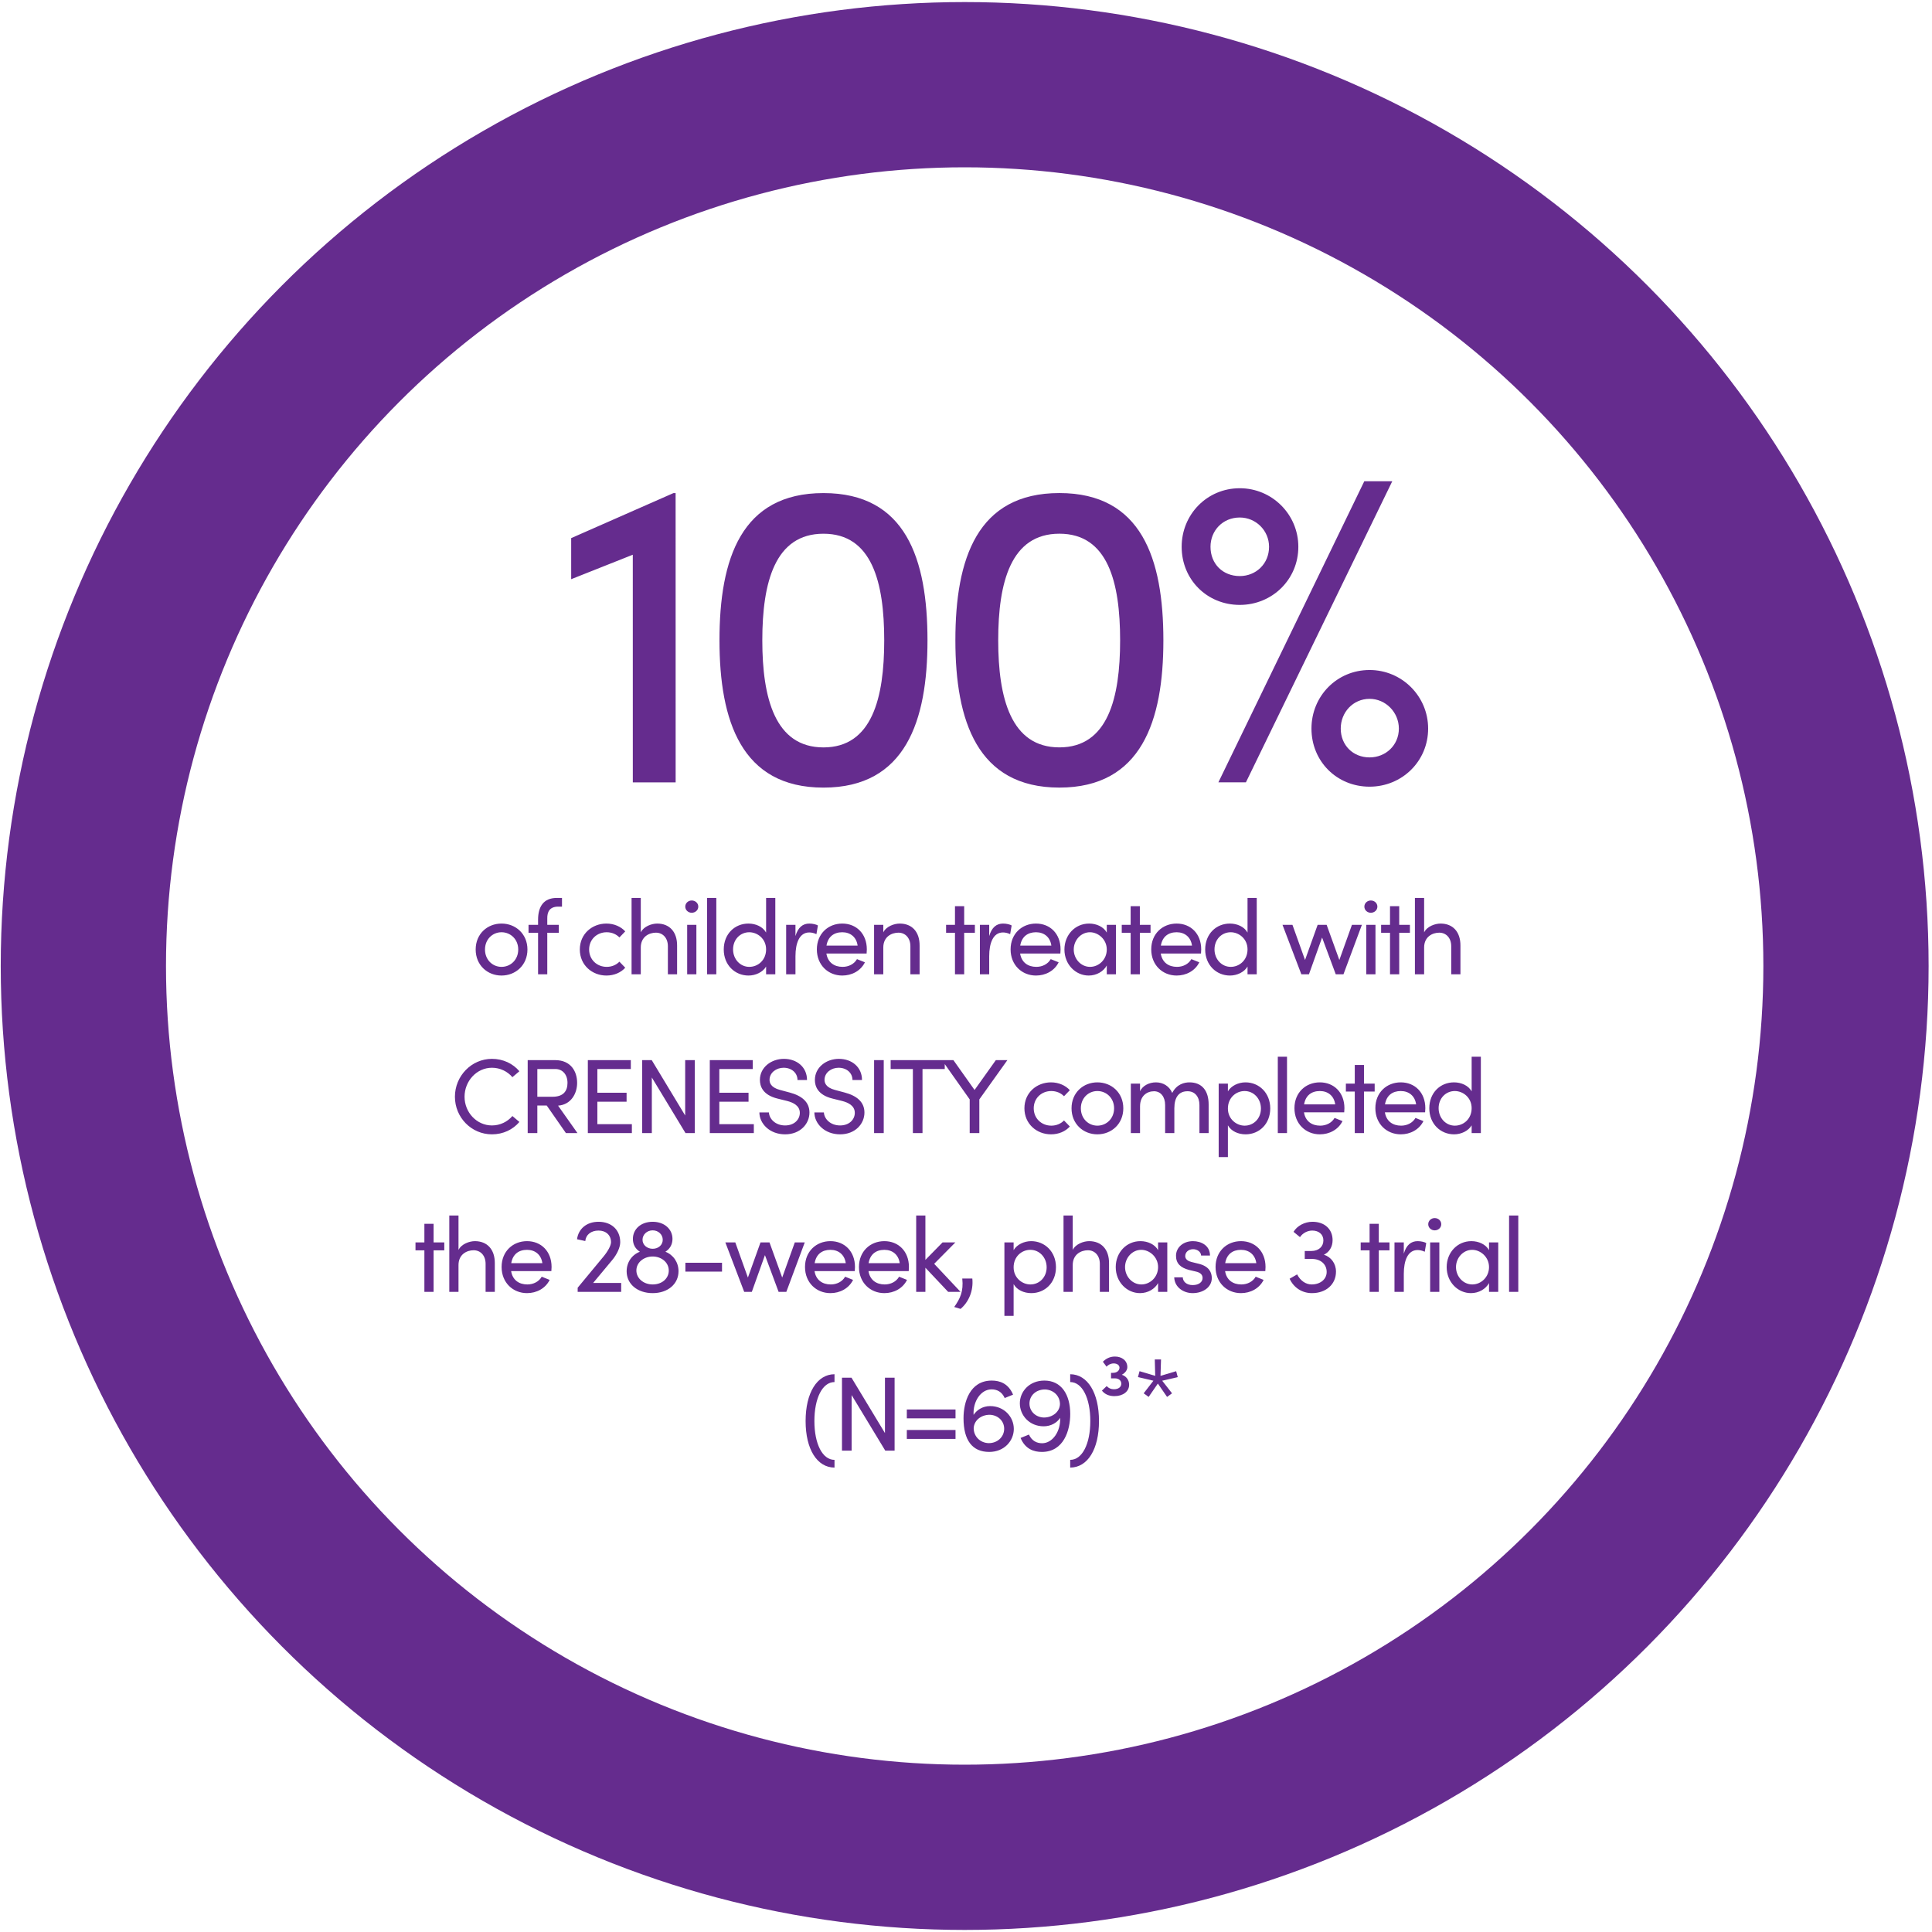 <svg width="292" height="292" viewBox="0 0 292 292" fill="none" xmlns="http://www.w3.org/2000/svg">
<path d="M95.643 118.249L95.64 83.84L86.328 87.539L86.327 81.331L101.781 74.527L102.111 74.526L102.116 118.248L95.643 118.249ZM124.462 119.038C112.046 119.04 108.743 108.935 108.741 96.783C108.74 84.433 112.041 74.525 124.458 74.524C136.874 74.523 140.177 84.429 140.179 96.78C140.18 108.932 136.879 119.037 124.462 119.038ZM115.214 96.782C115.215 105.5 117.131 112.963 124.462 112.962C131.793 112.961 133.641 105.498 133.64 96.78C133.639 87.996 131.789 80.666 124.458 80.666C117.127 80.667 115.213 87.998 115.214 96.782ZM160.116 119.035C147.7 119.036 144.396 108.931 144.395 96.779C144.394 84.429 147.695 74.522 160.112 74.52C172.528 74.519 175.831 84.425 175.832 96.776C175.834 108.928 172.532 119.033 160.116 119.035ZM150.868 96.778C150.868 105.496 152.784 112.959 160.115 112.958C167.446 112.958 169.295 105.494 169.294 96.776C169.293 87.993 167.443 80.662 160.112 80.663C152.781 80.663 150.867 87.995 150.868 96.778ZM184.146 118.24L206.2 72.732L210.427 72.732L188.307 118.239L184.146 118.24ZM178.595 82.642C178.594 77.755 182.424 73.792 187.378 73.791C192.265 73.79 196.228 77.753 196.229 82.64C196.229 87.594 192.267 91.424 187.379 91.425C182.426 91.425 178.595 87.595 178.595 82.642ZM182.954 82.641C182.954 85.217 184.803 87.066 187.379 87.066C189.823 87.066 191.804 85.216 191.804 82.641C191.803 80.197 189.822 78.216 187.378 78.216C184.802 78.216 182.953 80.198 182.954 82.641ZM198.213 110.115C198.212 105.227 202.042 101.264 206.996 101.264C211.883 101.263 215.846 105.225 215.847 110.113C215.847 115.066 211.885 118.897 206.997 118.898C202.044 118.898 198.213 115.068 198.213 110.115ZM202.638 110.114C202.638 112.624 204.487 114.473 206.997 114.473C209.441 114.472 211.422 112.623 211.422 110.113C211.421 107.669 209.44 105.622 206.996 105.623C204.486 105.623 202.637 107.67 202.638 110.114Z" fill="#652C8E"/>
<path d="M177.765 207.24L178.005 208.136L175.653 208.68L177.141 210.584L176.389 211.128L174.997 209.112L173.605 211.128L172.853 210.584L174.325 208.68L171.989 208.136L172.229 207.24L174.597 207.944L174.533 205.464L175.477 205.464L175.397 207.944L177.765 207.24Z" fill="#652C8E"/>
<path d="M75.797 147.442C73.669 147.442 71.893 145.874 71.893 143.506C71.893 141.138 73.669 139.586 75.797 139.586C77.925 139.586 79.717 141.138 79.717 143.506C79.717 145.874 77.925 147.442 75.797 147.442ZM75.797 146.13C77.173 146.13 78.325 145.058 78.325 143.506C78.325 141.97 77.173 140.898 75.797 140.898C74.437 140.898 73.301 141.97 73.301 143.506C73.301 145.058 74.437 146.13 75.797 146.13ZM84.939 137.026L84.379 137.026C83.05 137.026 82.698 137.842 82.715 138.818L82.715 139.778L84.459 139.778L84.459 140.978L82.715 140.978L82.715 147.25L81.323 147.25L81.323 140.978L79.882 140.978L79.882 139.778L81.323 139.778L81.323 139.01C81.323 137.058 82.138 135.714 84.138 135.714L84.939 135.714L84.939 137.026ZM91.649 147.442C89.505 147.442 87.633 145.874 87.633 143.506C87.633 141.138 89.505 139.586 91.649 139.586C92.817 139.586 93.841 140.05 94.497 140.77L93.617 141.682C93.153 141.202 92.481 140.898 91.697 140.898C90.225 140.898 89.041 141.97 89.041 143.506C89.041 145.042 90.225 146.13 91.697 146.13C92.481 146.13 93.153 145.826 93.617 145.346L94.497 146.258C93.841 146.994 92.817 147.442 91.649 147.442ZM99.327 139.586C101.183 139.586 102.351 140.834 102.335 142.93L102.335 147.25L100.943 147.25L100.943 143.01C100.943 141.762 100.175 140.962 99.135 140.962C98.095 140.962 96.847 141.586 96.847 143.202L96.847 147.25L95.455 147.25L95.455 135.714L96.847 135.714L96.847 140.914C97.295 140.002 98.511 139.586 99.327 139.586ZM104.546 137.954C104.018 137.954 103.57 137.554 103.57 137.026C103.57 136.498 104.018 136.098 104.546 136.098C105.09 136.098 105.538 136.498 105.538 137.026C105.538 137.554 105.09 137.954 104.546 137.954ZM105.25 147.25L103.858 147.25L103.858 139.778L105.25 139.778L105.25 147.25ZM108.263 147.25L106.871 147.25L106.871 135.714L108.263 135.714L108.263 147.25ZM115.787 140.946L115.787 135.714L117.179 135.714L117.179 147.25L115.787 147.25L115.787 146.082C115.291 146.93 114.203 147.442 113.131 147.442C111.083 147.442 109.387 145.858 109.387 143.506C109.387 141.138 111.067 139.586 113.115 139.586C114.235 139.586 115.291 140.066 115.787 140.946ZM113.243 146.13C114.587 146.13 115.787 145.09 115.787 143.49C115.787 141.874 114.475 140.898 113.243 140.898C111.883 140.898 110.795 141.986 110.795 143.49C110.795 144.978 111.883 146.13 113.243 146.13ZM122.322 139.586C122.85 139.586 123.394 139.73 123.618 139.874L123.394 141.186C122.994 140.994 122.594 140.93 122.306 140.93C120.818 140.93 120.226 142.546 120.226 144.514L120.226 147.25L118.818 147.25L118.818 139.778L120.226 139.778L120.226 141.474C120.61 140.162 121.33 139.586 122.322 139.586ZM131.011 143.49C131.011 143.698 130.995 143.906 130.979 144.114L124.899 144.114C125.107 145.442 126.067 146.13 127.347 146.13C128.259 146.13 129.091 145.714 129.523 144.962L130.723 145.442C130.083 146.738 128.739 147.442 127.299 147.442C125.171 147.442 123.459 145.858 123.459 143.49C123.459 141.122 125.171 139.586 127.299 139.586C129.427 139.586 131.011 141.122 131.011 143.49ZM124.915 142.914L129.619 142.914C129.443 141.634 128.531 140.898 127.299 140.898C126.035 140.898 125.139 141.57 124.915 142.914ZM135.98 139.586C137.836 139.586 139.004 140.834 138.988 142.93L138.988 147.25L137.596 147.25L137.596 143.01C137.596 141.762 136.828 140.962 135.788 140.962C134.748 140.962 133.5 141.586 133.5 143.202L133.5 147.25L132.108 147.25L132.108 139.778L133.5 139.778L133.5 140.914C133.948 140.002 135.164 139.586 135.98 139.586ZM145.726 139.778L147.342 139.778L147.342 140.978L145.726 140.978L145.726 147.25L144.334 147.25L144.334 140.978L142.99 140.978L142.99 139.778L144.334 139.778L144.334 136.962L145.726 136.962L145.726 139.778ZM151.603 139.586C152.131 139.586 152.675 139.73 152.899 139.874L152.675 141.186C152.275 140.994 151.875 140.93 151.587 140.93C150.099 140.93 149.507 142.546 149.507 144.514L149.507 147.25L148.099 147.25L148.099 139.778L149.507 139.778L149.507 141.474C149.891 140.162 150.611 139.586 151.603 139.586ZM160.292 143.49C160.292 143.698 160.276 143.906 160.26 144.114L154.18 144.114C154.388 145.442 155.348 146.13 156.628 146.13C157.54 146.13 158.372 145.714 158.804 144.962L160.004 145.442C159.364 146.738 158.02 147.442 156.58 147.442C154.452 147.442 152.74 145.858 152.74 143.49C152.74 141.122 154.452 139.586 156.58 139.586C158.708 139.586 160.292 141.122 160.292 143.49ZM154.196 142.914L158.9 142.914C158.724 141.634 157.812 140.898 156.58 140.898C155.316 140.898 154.42 141.57 154.196 142.914ZM167.277 140.946L167.277 139.778L168.669 139.778L168.669 147.25L167.277 147.25L167.277 145.922C166.781 146.818 165.741 147.442 164.541 147.442C162.589 147.442 160.877 145.794 160.877 143.506C160.877 141.298 162.493 139.586 164.605 139.586C165.725 139.586 166.781 140.066 167.277 140.946ZM164.749 146.13C166.077 146.13 167.277 145.026 167.277 143.506C167.277 141.97 165.981 140.898 164.733 140.898C163.373 140.898 162.285 142.098 162.285 143.506C162.285 144.93 163.373 146.13 164.749 146.13ZM172.276 139.778L173.892 139.778L173.892 140.978L172.276 140.978L172.276 147.25L170.884 147.25L170.884 140.978L169.54 140.978L169.54 139.778L170.884 139.778L170.884 136.962L172.276 136.962L172.276 139.778ZM181.549 143.49C181.549 143.698 181.533 143.906 181.517 144.114L175.437 144.114C175.645 145.442 176.605 146.13 177.885 146.13C178.797 146.13 179.629 145.714 180.061 144.962L181.261 145.442C180.621 146.738 179.277 147.442 177.837 147.442C175.709 147.442 173.997 145.858 173.997 143.49C173.997 141.122 175.709 139.586 177.837 139.586C179.965 139.586 181.549 141.122 181.549 143.49ZM175.453 142.914L180.157 142.914C179.981 141.634 179.069 140.898 177.837 140.898C176.573 140.898 175.677 141.57 175.453 142.914ZM188.55 140.946L188.55 135.714L189.942 135.714L189.942 147.25L188.55 147.25L188.55 146.082C188.054 146.93 186.966 147.442 185.894 147.442C183.846 147.442 182.15 145.858 182.15 143.506C182.15 141.138 183.83 139.586 185.878 139.586C186.998 139.586 188.054 140.066 188.55 140.946ZM186.006 146.13C187.35 146.13 188.55 145.09 188.55 143.49C188.55 141.874 187.238 140.898 186.006 140.898C184.646 140.898 183.558 141.986 183.558 143.49C183.558 144.978 184.646 146.13 186.006 146.13ZM202.427 145.09L204.331 139.778L205.835 139.778L203.051 147.25L201.883 147.25L199.819 141.698L197.835 147.25L196.683 147.25L193.835 139.778L195.339 139.778L197.243 145.09L199.147 139.778L200.507 139.778L202.427 145.09ZM207.184 137.954C206.656 137.954 206.208 137.554 206.208 137.026C206.208 136.498 206.656 136.098 207.184 136.098C207.728 136.098 208.176 136.498 208.176 137.026C208.176 137.554 207.728 137.954 207.184 137.954ZM207.888 147.25L206.496 147.25L206.496 139.778L207.888 139.778L207.888 147.25ZM211.476 139.778L213.092 139.778L213.092 140.978L211.476 140.978L211.476 147.25L210.084 147.25L210.084 140.978L208.74 140.978L208.74 139.778L210.084 139.778L210.084 136.962L211.476 136.962L211.476 139.778ZM217.721 139.586C219.577 139.586 220.745 140.834 220.729 142.93L220.729 147.25L219.337 147.25L219.337 143.01C219.337 141.762 218.569 140.962 217.529 140.962C216.489 140.962 215.241 141.586 215.241 143.202L215.241 147.25L213.849 147.25L213.849 135.714L215.241 135.714L215.241 140.914C215.689 140.002 216.905 139.586 217.721 139.586ZM74.356 171.442C71.236 171.442 68.756 168.882 68.756 165.762C68.756 162.642 71.236 160.034 74.356 160.034C76.052 160.034 77.524 160.754 78.5 161.906L77.444 162.802C76.708 161.938 75.588 161.378 74.356 161.378C72.036 161.378 70.212 163.394 70.212 165.762C70.212 168.114 72.036 170.098 74.356 170.098C75.588 170.098 76.708 169.538 77.444 168.674L78.5 169.57C77.524 170.722 76.052 171.442 74.356 171.442ZM87.275 171.25L85.531 171.25L82.635 167.09L81.211 167.09L81.211 171.25L79.755 171.25L79.755 160.226L83.899 160.226C86.299 160.226 87.227 161.954 87.227 163.666C87.227 165.266 86.315 166.962 84.347 167.106L87.275 171.25ZM83.931 161.57L81.211 161.57L81.211 165.762L83.515 165.762C85.131 165.762 85.771 164.914 85.771 163.666C85.771 162.434 85.051 161.57 83.931 161.57ZM90.285 166.514L90.285 169.906L95.501 169.906L95.501 171.25L88.845 171.25L88.845 160.226L95.341 160.226L95.341 161.57L90.285 161.57L90.285 165.154L94.701 165.154L94.701 166.514L90.285 166.514ZM103.557 168.594L103.557 160.226L105.013 160.226L105.013 171.25L103.605 171.25L98.517 162.85L98.517 171.25L97.061 171.25L97.061 160.226L98.501 160.226L103.557 168.594ZM108.717 166.514L108.717 169.906L113.933 169.906L113.933 171.25L107.277 171.25L107.277 160.226L113.773 160.226L113.773 161.57L108.717 161.57L108.717 165.154L113.133 165.154L113.133 166.514L108.717 166.514ZM118.66 171.442C116.34 171.442 114.788 169.842 114.772 168.13L116.212 168.13C116.26 169.106 117.188 170.098 118.66 170.098C120.084 170.098 120.884 169.17 120.884 168.194C120.884 167.122 119.908 166.642 118.98 166.402L117.556 166.05C115.22 165.49 114.852 164.114 114.852 163.218C114.852 161.314 116.564 160.034 118.484 160.034C120.42 160.034 121.972 161.266 121.972 163.234L120.532 163.234C120.532 162.13 119.62 161.378 118.436 161.378C117.332 161.378 116.308 162.114 116.308 163.202C116.308 163.586 116.436 164.354 117.908 164.738L119.348 165.122C121.22 165.618 122.34 166.578 122.34 168.146C122.34 169.858 120.948 171.442 118.66 171.442ZM126.97 171.442C124.65 171.442 123.098 169.842 123.082 168.13L124.522 168.13C124.57 169.106 125.498 170.098 126.97 170.098C128.394 170.098 129.194 169.17 129.194 168.194C129.194 167.122 128.218 166.642 127.29 166.402L125.866 166.05C123.53 165.49 123.162 164.114 123.162 163.218C123.162 161.314 124.874 160.034 126.794 160.034C128.73 160.034 130.282 161.266 130.282 163.234L128.842 163.234C128.842 162.13 127.93 161.378 126.746 161.378C125.642 161.378 124.618 162.114 124.618 163.202C124.618 163.586 124.746 164.354 126.218 164.738L127.658 165.122C129.53 165.618 130.65 166.578 130.65 168.146C130.65 169.858 129.258 171.442 126.97 171.442ZM133.567 171.25L132.111 171.25L132.111 160.226L133.567 160.226L133.567 171.25ZM134.611 160.226L142.787 160.226L142.787 161.57L139.427 161.57L139.427 171.25L137.971 171.25L137.971 161.57L134.611 161.57L134.611 160.226ZM147.295 164.738L150.511 160.226L152.255 160.226L148.015 166.162L148.015 171.25L146.559 171.25L146.559 166.162L142.367 160.226L144.095 160.226L147.295 164.738ZM158.845 171.442C156.701 171.442 154.829 169.874 154.829 167.506C154.829 165.138 156.701 163.586 158.845 163.586C160.013 163.586 161.037 164.05 161.693 164.77L160.813 165.682C160.349 165.202 159.677 164.898 158.893 164.898C157.421 164.898 156.237 165.97 156.237 167.506C156.237 169.042 157.421 170.13 158.893 170.13C159.677 170.13 160.349 169.826 160.813 169.346L161.693 170.258C161.037 170.994 160.013 171.442 158.845 171.442ZM165.855 171.442C163.727 171.442 161.951 169.874 161.951 167.506C161.951 165.138 163.727 163.586 165.855 163.586C167.983 163.586 169.775 165.138 169.775 167.506C169.775 169.874 167.983 171.442 165.855 171.442ZM165.855 170.13C167.231 170.13 168.383 169.058 168.383 167.506C168.383 165.97 167.231 164.898 165.855 164.898C164.495 164.898 163.359 165.97 163.359 167.506C163.359 169.058 164.495 170.13 165.855 170.13ZM179.777 163.586C181.649 163.586 182.673 164.834 182.673 166.93L182.673 171.25L181.281 171.25L181.281 167.01C181.281 165.762 180.593 164.93 179.505 164.93C178.177 164.914 177.489 165.842 177.489 167.506L177.489 171.25L176.097 171.25L176.097 167.01C176.097 165.746 175.409 164.93 174.417 164.93C173.361 164.93 172.305 165.618 172.305 167.202L172.305 171.25L170.913 171.25L170.913 163.778L172.305 163.778L172.305 164.93C172.673 164.114 173.649 163.586 174.705 163.586C175.793 163.586 176.737 164.162 177.169 165.186C177.857 163.842 179.025 163.586 179.777 163.586ZM188.239 163.586C190.287 163.586 191.983 165.17 191.983 167.522C191.983 169.89 190.303 171.442 188.255 171.442C187.135 171.442 186.079 170.962 185.583 170.082L185.583 174.882L184.191 174.882L184.191 163.778L185.583 163.778L185.583 164.946C186.079 164.098 187.167 163.586 188.239 163.586ZM188.111 170.13C189.487 170.13 190.575 169.042 190.575 167.538C190.575 166.05 189.487 164.898 188.111 164.898C186.783 164.898 185.583 165.938 185.583 167.538C185.583 169.154 186.895 170.13 188.111 170.13ZM194.517 171.25L193.125 171.25L193.125 159.714L194.517 159.714L194.517 171.25ZM203.194 167.49C203.194 167.698 203.178 167.906 203.162 168.114L197.082 168.114C197.29 169.442 198.25 170.13 199.53 170.13C200.442 170.13 201.274 169.714 201.706 168.962L202.906 169.442C202.266 170.738 200.922 171.442 199.482 171.442C197.354 171.442 195.642 169.858 195.642 167.49C195.642 165.122 197.354 163.586 199.482 163.586C201.61 163.586 203.194 165.122 203.194 167.49ZM197.098 166.914L201.802 166.914C201.626 165.634 200.714 164.898 199.482 164.898C198.218 164.898 197.322 165.57 197.098 166.914ZM206.15 163.778L207.766 163.778L207.766 164.978L206.15 164.978L206.15 171.25L204.758 171.25L204.758 164.978L203.414 164.978L203.414 163.778L204.758 163.778L204.758 160.962L206.15 160.962L206.15 163.778ZM215.422 167.49C215.422 167.698 215.406 167.906 215.39 168.114L209.31 168.114C209.518 169.442 210.478 170.13 211.758 170.13C212.67 170.13 213.502 169.714 213.934 168.962L215.134 169.442C214.494 170.738 213.15 171.442 211.71 171.442C209.582 171.442 207.87 169.858 207.87 167.49C207.87 165.122 209.582 163.586 211.71 163.586C213.838 163.586 215.422 165.122 215.422 167.49ZM209.326 166.914L214.03 166.914C213.854 165.634 212.942 164.898 211.71 164.898C210.446 164.898 209.55 165.57 209.326 166.914ZM222.423 164.946L222.423 159.714L223.815 159.714L223.815 171.25L222.423 171.25L222.423 170.082C221.927 170.93 220.839 171.442 219.767 171.442C217.719 171.442 216.023 169.858 216.023 167.506C216.023 165.138 217.703 163.586 219.751 163.586C220.871 163.586 221.927 164.066 222.423 164.946ZM219.879 170.13C221.223 170.13 222.423 169.09 222.423 167.49C222.423 165.874 221.111 164.898 219.879 164.898C218.519 164.898 217.431 165.986 217.431 167.49C217.431 168.978 218.519 170.13 219.879 170.13ZM65.532 187.778L67.148 187.778L67.148 188.978L65.532 188.978L65.532 195.25L64.141 195.25L64.141 188.978L62.797 188.978L62.797 187.778L64.141 187.778L64.141 184.962L65.532 184.962L65.532 187.778ZM71.777 187.586C73.633 187.586 74.801 188.834 74.785 190.93L74.785 195.25L73.393 195.25L73.393 191.01C73.393 189.762 72.625 188.962 71.585 188.962C70.545 188.962 69.297 189.586 69.297 191.202L69.297 195.25L67.905 195.25L67.905 183.714L69.297 183.714L69.297 188.914C69.745 188.002 70.961 187.586 71.777 187.586ZM83.364 191.49C83.364 191.698 83.348 191.906 83.332 192.114L77.252 192.114C77.46 193.442 78.42 194.13 79.7 194.13C80.612 194.13 81.444 193.714 81.876 192.962L83.076 193.442C82.436 194.738 81.092 195.442 79.652 195.442C77.524 195.442 75.812 193.858 75.812 191.49C75.812 189.122 77.524 187.586 79.652 187.586C81.78 187.586 83.364 189.122 83.364 191.49ZM77.268 190.914L81.972 190.914C81.796 189.634 80.884 188.898 79.652 188.898C78.388 188.898 77.492 189.57 77.268 190.914ZM92.524 190.45L89.644 193.906L93.884 193.906L93.884 195.25L87.308 195.25L87.308 194.626L91.244 189.874C91.9 189.074 92.348 188.226 92.348 187.746C92.348 186.69 91.596 185.986 90.46 185.986C89.324 185.986 88.54 186.626 88.46 187.57L87.212 187.298C87.42 185.714 88.668 184.658 90.46 184.658C92.428 184.658 93.74 185.89 93.74 187.746C93.74 188.562 93.212 189.634 92.524 190.45ZM100.566 189.186C101.766 189.65 102.55 190.786 102.55 192.13C102.55 194.082 100.918 195.442 98.646 195.442C96.358 195.442 94.71 194.082 94.71 192.146C94.71 190.786 95.494 189.65 96.71 189.186C96.07 188.786 95.654 188.13 95.654 187.25C95.654 185.778 96.854 184.658 98.646 184.658C100.422 184.658 101.638 185.778 101.638 187.25C101.638 188.13 101.206 188.786 100.566 189.186ZM98.646 185.954C97.782 185.954 97.11 186.594 97.11 187.378C97.11 188.146 97.782 188.738 98.646 188.738C99.51 188.738 100.166 188.162 100.166 187.378C100.166 186.594 99.51 185.954 98.646 185.954ZM98.646 194.13C100.086 194.13 101.078 193.202 101.078 192.034C101.078 190.786 99.958 189.906 98.646 189.906C97.302 189.906 96.182 190.802 96.182 192.018C96.182 193.202 97.254 194.13 98.646 194.13ZM109.125 192.194L103.589 192.194L103.589 190.85L109.125 190.85L109.125 192.194ZM118.221 193.09L120.125 187.778L121.629 187.778L118.845 195.25L117.677 195.25L115.613 189.698L113.629 195.25L112.477 195.25L109.629 187.778L111.133 187.778L113.037 193.09L114.941 187.778L116.301 187.778L118.221 193.09ZM129.22 191.49C129.22 191.698 129.204 191.906 129.188 192.114L123.108 192.114C123.316 193.442 124.276 194.13 125.556 194.13C126.468 194.13 127.3 193.714 127.732 192.962L128.932 193.442C128.292 194.738 126.948 195.442 125.508 195.442C123.38 195.442 121.668 193.858 121.668 191.49C121.668 189.122 123.38 187.586 125.508 187.586C127.636 187.586 129.22 189.122 129.22 191.49ZM123.124 190.914L127.828 190.914C127.652 189.634 126.74 188.898 125.508 188.898C124.244 188.898 123.348 189.57 123.124 190.914ZM137.374 191.49C137.374 191.698 137.358 191.906 137.342 192.114L131.262 192.114C131.47 193.442 132.43 194.13 133.71 194.13C134.622 194.13 135.454 193.714 135.886 192.962L137.086 193.442C136.446 194.738 135.102 195.442 133.662 195.442C131.534 195.442 129.822 193.858 129.822 191.49C129.822 189.122 131.534 187.586 133.662 187.586C135.79 187.586 137.374 189.122 137.374 191.49ZM131.278 190.914L135.982 190.914C135.806 189.634 134.894 188.898 133.662 188.898C132.398 188.898 131.502 189.57 131.278 190.914ZM141.191 191.01L145.175 195.25L143.303 195.25L139.863 191.602L139.863 195.25L138.471 195.25L138.471 183.714L139.863 183.714L139.863 190.418L142.455 187.778L144.391 187.778L141.191 191.01ZM145.18 197.826L144.22 197.538C145.116 196.258 145.644 195.186 145.436 193.234L146.956 193.234C147.148 195.074 146.412 196.786 145.18 197.826ZM155.853 187.586C157.901 187.586 159.597 189.17 159.597 191.522C159.597 193.89 157.917 195.442 155.869 195.442C154.749 195.442 153.693 194.962 153.197 194.082L153.197 198.882L151.805 198.882L151.805 187.778L153.197 187.778L153.197 188.946C153.693 188.098 154.781 187.586 155.853 187.586ZM155.725 194.13C157.101 194.13 158.189 193.042 158.189 191.538C158.189 190.05 157.101 188.898 155.725 188.898C154.397 188.898 153.197 189.938 153.197 191.538C153.197 193.154 154.509 194.13 155.725 194.13ZM164.611 187.586C166.467 187.586 167.635 188.834 167.619 190.93L167.619 195.25L166.227 195.25L166.227 191.01C166.227 189.762 165.459 188.962 164.419 188.962C163.379 188.962 162.131 189.586 162.131 191.202L162.131 195.25L160.739 195.25L160.739 183.714L162.131 183.714L162.131 188.914C162.579 188.002 163.795 187.586 164.611 187.586ZM175.031 188.946L175.031 187.778L176.423 187.778L176.423 195.25L175.031 195.25L175.031 193.922C174.535 194.818 173.495 195.442 172.295 195.442C170.343 195.442 168.631 193.794 168.631 191.506C168.631 189.298 170.247 187.586 172.359 187.586C173.479 187.586 174.535 188.066 175.031 188.946ZM172.503 194.13C173.831 194.13 175.031 193.026 175.031 191.506C175.031 189.97 173.735 188.898 172.487 188.898C171.127 188.898 170.039 190.098 170.039 191.506C170.039 192.93 171.127 194.13 172.503 194.13ZM180.253 195.442C178.909 195.442 177.533 194.594 177.469 193.058L178.765 193.058C178.781 193.698 179.341 194.226 180.253 194.226C181.197 194.226 181.757 193.762 181.757 193.154C181.757 192.594 181.325 192.306 180.733 192.178L179.709 191.938C178.461 191.602 177.741 190.994 177.741 189.794C177.741 188.562 178.797 187.586 180.301 187.586C181.565 187.586 182.877 188.258 182.877 189.762L181.533 189.762C181.517 189.186 180.925 188.802 180.333 188.802C179.613 188.802 179.133 189.266 179.133 189.842C179.133 190.354 179.613 190.626 180.093 190.738L181.197 191.01C182.749 191.394 183.149 192.322 183.149 193.17C183.149 194.562 181.805 195.442 180.253 195.442ZM191.27 191.49C191.27 191.698 191.254 191.906 191.238 192.114L185.158 192.114C185.366 193.442 186.326 194.13 187.606 194.13C188.518 194.13 189.35 193.714 189.782 192.962L190.982 193.442C190.342 194.738 188.998 195.442 187.558 195.442C185.43 195.442 183.718 193.858 183.718 191.49C183.718 189.122 185.43 187.586 187.558 187.586C189.686 187.586 191.27 189.122 191.27 191.49ZM185.174 190.914L189.878 190.914C189.702 189.634 188.79 188.898 187.558 188.898C186.294 188.898 185.398 189.57 185.174 190.914ZM200.095 189.634C201.183 189.986 201.919 190.962 201.919 192.194C201.919 194.114 200.415 195.442 198.287 195.442C196.799 195.442 195.535 194.626 194.911 193.266L196.047 192.61C196.527 193.554 197.343 194.13 198.239 194.13C199.551 194.13 200.511 193.346 200.511 192.242C200.511 191.058 199.583 190.274 198.287 190.274L197.199 190.274L197.199 189.074L198.191 189.074C199.295 189.074 200.015 188.418 200.015 187.474C200.015 186.578 199.343 185.986 198.335 185.986C197.615 185.986 196.879 186.37 196.479 186.978L195.503 186.178C196.047 185.266 197.183 184.658 198.367 184.658C200.191 184.658 201.407 185.762 201.407 187.442C201.407 188.434 200.911 189.25 200.095 189.634ZM208.389 187.778L210.005 187.778L210.005 188.978L208.389 188.978L208.389 195.25L206.997 195.25L206.997 188.978L205.653 188.978L205.653 187.778L206.997 187.778L206.997 184.962L208.389 184.962L208.389 187.778ZM214.265 187.586C214.793 187.586 215.337 187.73 215.561 187.874L215.337 189.186C214.937 188.994 214.537 188.93 214.249 188.93C212.761 188.93 212.169 190.546 212.169 192.514L212.169 195.25L210.761 195.25L210.761 187.778L212.169 187.778L212.169 189.474C212.553 188.162 213.273 187.586 214.265 187.586ZM216.837 185.954C216.309 185.954 215.861 185.554 215.861 185.026C215.861 184.498 216.309 184.098 216.837 184.098C217.381 184.098 217.829 184.498 217.829 185.026C217.829 185.554 217.381 185.954 216.837 185.954ZM217.541 195.25L216.149 195.25L216.149 187.778L217.541 187.778L217.541 195.25ZM225.049 188.946L225.049 187.778L226.441 187.778L226.441 195.25L225.049 195.25L225.049 193.922C224.553 194.818 223.513 195.442 222.313 195.442C220.361 195.442 218.649 193.794 218.649 191.506C218.649 189.298 220.265 187.586 222.377 187.586C223.497 187.586 224.553 188.066 225.049 188.946ZM222.521 194.13C223.849 194.13 225.049 193.026 225.049 191.506C225.049 189.97 223.753 188.898 222.505 188.898C221.145 188.898 220.057 190.098 220.057 191.506C220.057 192.93 221.145 194.13 222.521 194.13ZM229.472 195.25L228.08 195.25L228.08 183.714L229.472 183.714L229.472 195.25ZM126.126 220.642L126.126 221.81C123.486 221.794 121.758 219.042 121.758 214.77C121.758 210.514 123.486 207.714 126.126 207.698L126.126 208.882C124.302 208.882 123.086 211.314 123.086 214.77C123.086 218.226 124.302 220.642 126.126 220.642ZM133.752 216.594L133.752 208.226L135.208 208.226L135.208 219.25L133.8 219.25L128.712 210.85L128.712 219.25L127.256 219.25L127.256 208.226L128.696 208.226L133.752 216.594ZM144.416 214.37L137.056 214.37L137.056 213.026L144.416 213.026L144.416 214.37ZM144.416 217.474L137.056 217.474L137.056 216.13L144.416 216.13L144.416 217.474ZM149.642 212.514C151.77 212.514 153.226 214.146 153.226 215.97C153.226 217.746 151.802 219.442 149.514 219.442C146.938 219.442 145.626 217.666 145.626 214.354C145.626 211.89 146.586 208.658 149.898 208.658C151.098 208.658 152.41 209.09 153.114 210.786L151.85 211.298C151.418 210.322 150.65 209.986 149.866 209.986C148.25 209.986 147.034 211.794 147.146 213.842C147.626 213.106 148.522 212.514 149.642 212.514ZM149.434 218.114C150.778 218.114 151.77 217.154 151.77 215.938C151.77 214.77 150.842 213.874 149.594 213.826C148.298 213.826 147.226 214.658 147.162 215.842C147.162 217.122 148.154 218.082 149.434 218.114ZM157.849 208.658C160.425 208.658 161.753 210.786 161.753 213.714C161.753 216.178 160.777 219.442 157.465 219.442C156.265 219.442 154.953 219.026 154.249 217.33L155.513 216.818C155.945 217.778 156.713 218.13 157.497 218.13C159.097 218.13 160.313 216.338 160.233 214.29C159.737 215.058 158.809 215.57 157.737 215.57C155.593 215.57 154.137 213.922 154.137 212.098C154.137 210.322 155.561 208.658 157.849 208.658ZM157.769 214.242C159.065 214.242 160.153 213.41 160.201 212.226C160.201 210.962 159.209 210.034 157.929 210.002C156.585 210.002 155.593 210.914 155.593 212.13C155.593 213.298 156.521 214.21 157.769 214.242ZM161.748 221.81L161.748 220.642C163.572 220.642 164.788 218.226 164.788 214.77C164.788 211.314 163.572 208.882 161.748 208.882L161.748 207.698C164.388 207.714 166.1 210.514 166.1 214.77C166.1 219.042 164.388 221.794 161.748 221.81ZM169.551 207.778C170.223 208.002 170.655 208.562 170.655 209.298C170.655 210.306 169.727 211.01 168.431 211.01C167.615 211.01 166.975 210.722 166.543 210.178L167.263 209.49C167.535 209.794 167.903 209.97 168.351 209.97C169.039 209.97 169.471 209.634 169.471 209.122C169.471 208.642 169.071 208.322 168.495 208.322L167.919 208.322L167.919 207.49L168.191 207.49C168.863 207.49 169.215 207.106 169.199 206.674C169.167 206.306 168.815 206.066 168.319 206.066C167.887 206.066 167.471 206.274 167.247 206.562L166.687 205.81C167.151 205.362 167.711 205.026 168.511 205.026C169.551 205.026 170.383 205.634 170.383 206.626C170.383 207.074 170.063 207.506 169.551 207.778Z" fill="#652C8E"/>
<circle cx="145.8" cy="146" r="133.2" stroke="#652C8E" stroke-width="24.975"/>
</svg>
